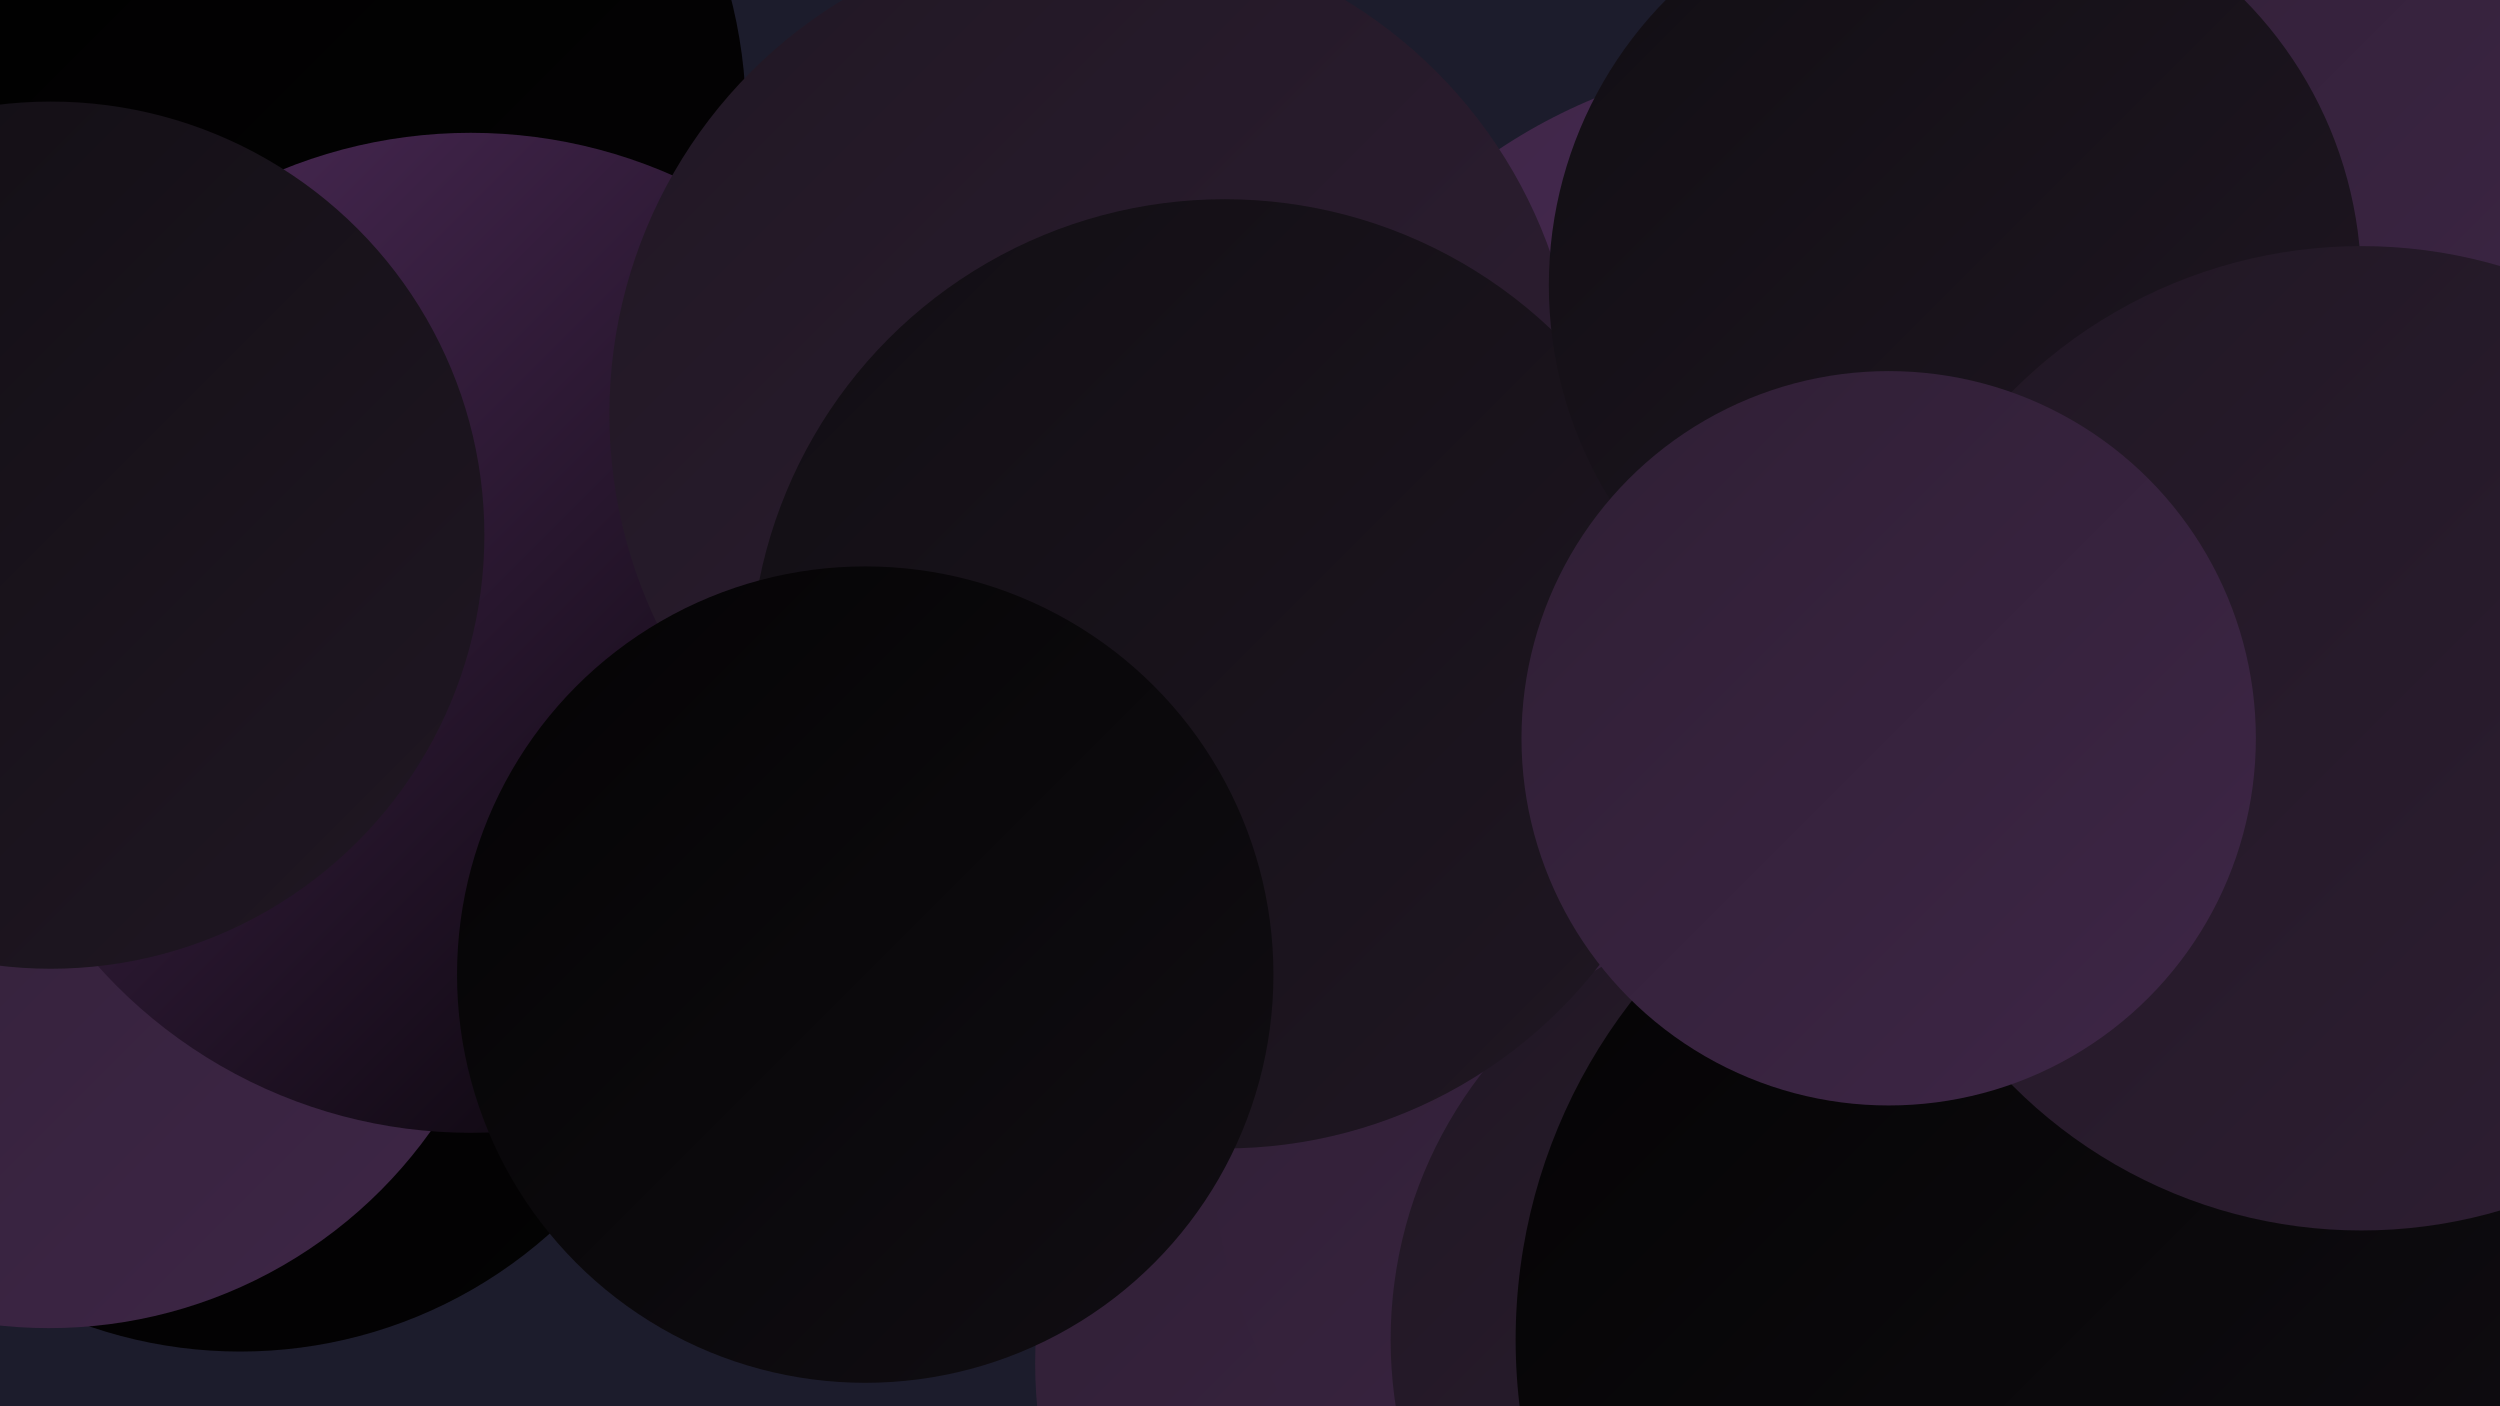 <?xml version="1.0" encoding="UTF-8"?><svg width="1280" height="720" xmlns="http://www.w3.org/2000/svg"><defs><linearGradient id="grad0" x1="0%" y1="0%" x2="100%" y2="100%"><stop offset="0%" style="stop-color:#000000;stop-opacity:1" /><stop offset="100%" style="stop-color:#040304;stop-opacity:1" /></linearGradient><linearGradient id="grad1" x1="0%" y1="0%" x2="100%" y2="100%"><stop offset="0%" style="stop-color:#040304;stop-opacity:1" /><stop offset="100%" style="stop-color:#110e13;stop-opacity:1" /></linearGradient><linearGradient id="grad2" x1="0%" y1="0%" x2="100%" y2="100%"><stop offset="0%" style="stop-color:#110e13;stop-opacity:1" /><stop offset="100%" style="stop-color:#201723;stop-opacity:1" /></linearGradient><linearGradient id="grad3" x1="0%" y1="0%" x2="100%" y2="100%"><stop offset="0%" style="stop-color:#201723;stop-opacity:1" /><stop offset="100%" style="stop-color:#2f1f34;stop-opacity:1" /></linearGradient><linearGradient id="grad4" x1="0%" y1="0%" x2="100%" y2="100%"><stop offset="0%" style="stop-color:#2f1f34;stop-opacity:1" /><stop offset="100%" style="stop-color:#3e2647;stop-opacity:1" /></linearGradient><linearGradient id="grad5" x1="0%" y1="0%" x2="100%" y2="100%"><stop offset="0%" style="stop-color:#3e2647;stop-opacity:1" /><stop offset="100%" style="stop-color:#4f2c5b;stop-opacity:1" /></linearGradient><linearGradient id="grad6" x1="0%" y1="0%" x2="100%" y2="100%"><stop offset="0%" style="stop-color:#4f2c5b;stop-opacity:1" /><stop offset="100%" style="stop-color:#000000;stop-opacity:1" /></linearGradient></defs><rect width="1280" height="720" fill="#1c1c2c" /><circle cx="909" cy="675" r="253" fill="url(#grad0)" /><circle cx="924" cy="311" r="282" fill="url(#grad5)" /><circle cx="767" cy="698" r="237" fill="url(#grad4)" /><circle cx="1203" cy="29" r="262" fill="url(#grad4)" /><circle cx="888" cy="473" r="199" fill="url(#grad2)" /><circle cx="257" cy="327" r="284" fill="url(#grad6)" /><circle cx="131" cy="61" r="251" fill="url(#grad0)" /><circle cx="123" cy="454" r="238" fill="url(#grad0)" /><circle cx="887" cy="581" r="267" fill="url(#grad4)" /><circle cx="935" cy="686" r="223" fill="url(#grad3)" /><circle cx="25" cy="440" r="240" fill="url(#grad4)" /><circle cx="241" cy="324" r="256" fill="url(#grad6)" /><circle cx="560" cy="212" r="248" fill="url(#grad3)" /><circle cx="627" cy="345" r="243" fill="url(#grad2)" /><circle cx="1001" cy="146" r="208" fill="url(#grad2)" /><circle cx="443" cy="499" r="209" fill="url(#grad1)" /><circle cx="1059" cy="686" r="283" fill="url(#grad1)" /><circle cx="1209" cy="378" r="252" fill="url(#grad3)" /><circle cx="26" cy="274" r="222" fill="url(#grad2)" /><circle cx="967" cy="378" r="188" fill="url(#grad4)" /></svg>
